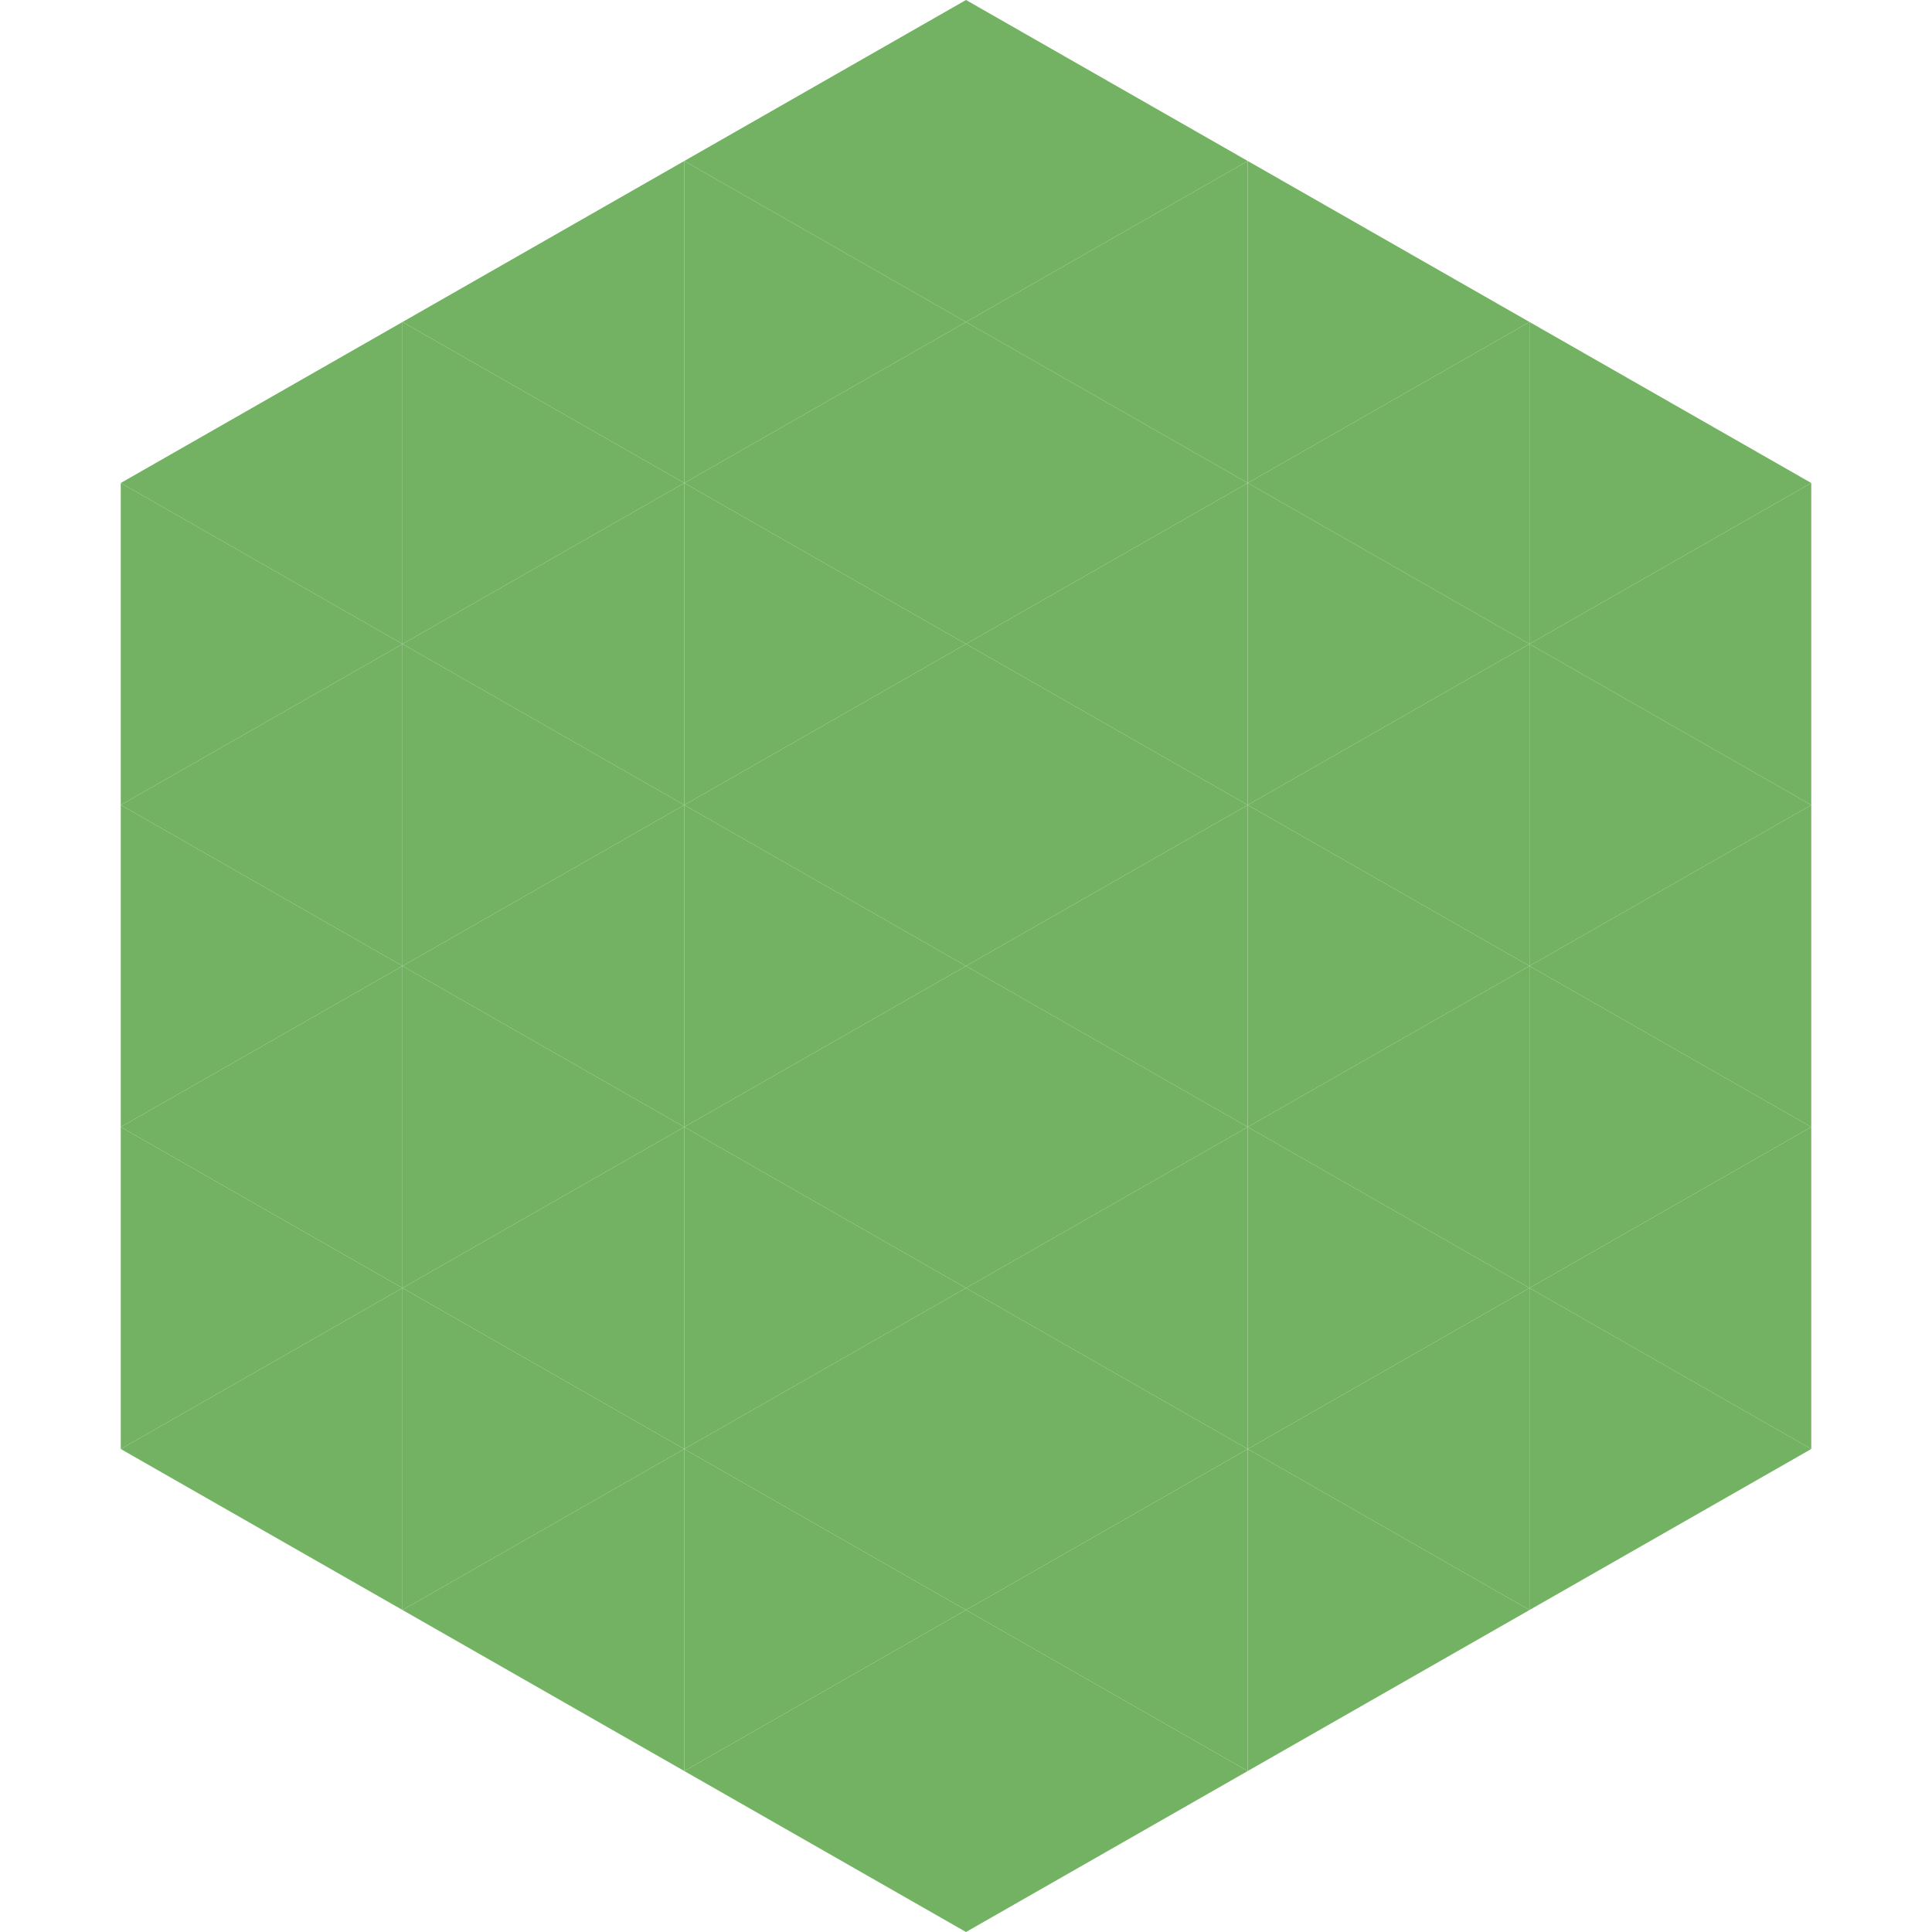 <?xml version="1.0"?>
<!-- Generated by SVGo -->
<svg width="240" height="240"
     xmlns="http://www.w3.org/2000/svg"
     xmlns:xlink="http://www.w3.org/1999/xlink">
<polygon points="50,40 15,60 50,80" style="fill:rgb(115,178,98)" />
<polygon points="190,40 225,60 190,80" style="fill:rgb(115,178,98)" />
<polygon points="15,60 50,80 15,100" style="fill:rgb(115,178,98)" />
<polygon points="225,60 190,80 225,100" style="fill:rgb(115,178,98)" />
<polygon points="50,80 15,100 50,120" style="fill:rgb(115,178,98)" />
<polygon points="190,80 225,100 190,120" style="fill:rgb(115,178,98)" />
<polygon points="15,100 50,120 15,140" style="fill:rgb(115,178,98)" />
<polygon points="225,100 190,120 225,140" style="fill:rgb(115,178,98)" />
<polygon points="50,120 15,140 50,160" style="fill:rgb(115,178,98)" />
<polygon points="190,120 225,140 190,160" style="fill:rgb(115,178,98)" />
<polygon points="15,140 50,160 15,180" style="fill:rgb(115,178,98)" />
<polygon points="225,140 190,160 225,180" style="fill:rgb(115,178,98)" />
<polygon points="50,160 15,180 50,200" style="fill:rgb(115,178,98)" />
<polygon points="190,160 225,180 190,200" style="fill:rgb(115,178,98)" />
<polygon points="15,180 50,200 15,220" style="fill:rgb(255,255,255); fill-opacity:0" />
<polygon points="225,180 190,200 225,220" style="fill:rgb(255,255,255); fill-opacity:0" />
<polygon points="50,0 85,20 50,40" style="fill:rgb(255,255,255); fill-opacity:0" />
<polygon points="190,0 155,20 190,40" style="fill:rgb(255,255,255); fill-opacity:0" />
<polygon points="85,20 50,40 85,60" style="fill:rgb(115,178,98)" />
<polygon points="155,20 190,40 155,60" style="fill:rgb(115,178,98)" />
<polygon points="50,40 85,60 50,80" style="fill:rgb(115,178,98)" />
<polygon points="190,40 155,60 190,80" style="fill:rgb(115,178,98)" />
<polygon points="85,60 50,80 85,100" style="fill:rgb(115,178,98)" />
<polygon points="155,60 190,80 155,100" style="fill:rgb(115,178,98)" />
<polygon points="50,80 85,100 50,120" style="fill:rgb(115,178,98)" />
<polygon points="190,80 155,100 190,120" style="fill:rgb(115,178,98)" />
<polygon points="85,100 50,120 85,140" style="fill:rgb(115,178,98)" />
<polygon points="155,100 190,120 155,140" style="fill:rgb(115,178,98)" />
<polygon points="50,120 85,140 50,160" style="fill:rgb(115,178,98)" />
<polygon points="190,120 155,140 190,160" style="fill:rgb(115,178,98)" />
<polygon points="85,140 50,160 85,180" style="fill:rgb(115,178,98)" />
<polygon points="155,140 190,160 155,180" style="fill:rgb(115,178,98)" />
<polygon points="50,160 85,180 50,200" style="fill:rgb(115,178,98)" />
<polygon points="190,160 155,180 190,200" style="fill:rgb(115,178,98)" />
<polygon points="85,180 50,200 85,220" style="fill:rgb(115,178,98)" />
<polygon points="155,180 190,200 155,220" style="fill:rgb(115,178,98)" />
<polygon points="120,0 85,20 120,40" style="fill:rgb(115,178,98)" />
<polygon points="120,0 155,20 120,40" style="fill:rgb(115,178,98)" />
<polygon points="85,20 120,40 85,60" style="fill:rgb(115,178,98)" />
<polygon points="155,20 120,40 155,60" style="fill:rgb(115,178,98)" />
<polygon points="120,40 85,60 120,80" style="fill:rgb(115,178,98)" />
<polygon points="120,40 155,60 120,80" style="fill:rgb(115,178,98)" />
<polygon points="85,60 120,80 85,100" style="fill:rgb(115,178,98)" />
<polygon points="155,60 120,80 155,100" style="fill:rgb(115,178,98)" />
<polygon points="120,80 85,100 120,120" style="fill:rgb(115,178,98)" />
<polygon points="120,80 155,100 120,120" style="fill:rgb(115,178,98)" />
<polygon points="85,100 120,120 85,140" style="fill:rgb(115,178,98)" />
<polygon points="155,100 120,120 155,140" style="fill:rgb(115,178,98)" />
<polygon points="120,120 85,140 120,160" style="fill:rgb(115,178,98)" />
<polygon points="120,120 155,140 120,160" style="fill:rgb(115,178,98)" />
<polygon points="85,140 120,160 85,180" style="fill:rgb(115,178,98)" />
<polygon points="155,140 120,160 155,180" style="fill:rgb(115,178,98)" />
<polygon points="120,160 85,180 120,200" style="fill:rgb(115,178,98)" />
<polygon points="120,160 155,180 120,200" style="fill:rgb(115,178,98)" />
<polygon points="85,180 120,200 85,220" style="fill:rgb(115,178,98)" />
<polygon points="155,180 120,200 155,220" style="fill:rgb(115,178,98)" />
<polygon points="120,200 85,220 120,240" style="fill:rgb(115,178,98)" />
<polygon points="120,200 155,220 120,240" style="fill:rgb(115,178,98)" />
<polygon points="85,220 120,240 85,260" style="fill:rgb(255,255,255); fill-opacity:0" />
<polygon points="155,220 120,240 155,260" style="fill:rgb(255,255,255); fill-opacity:0" />
</svg>
